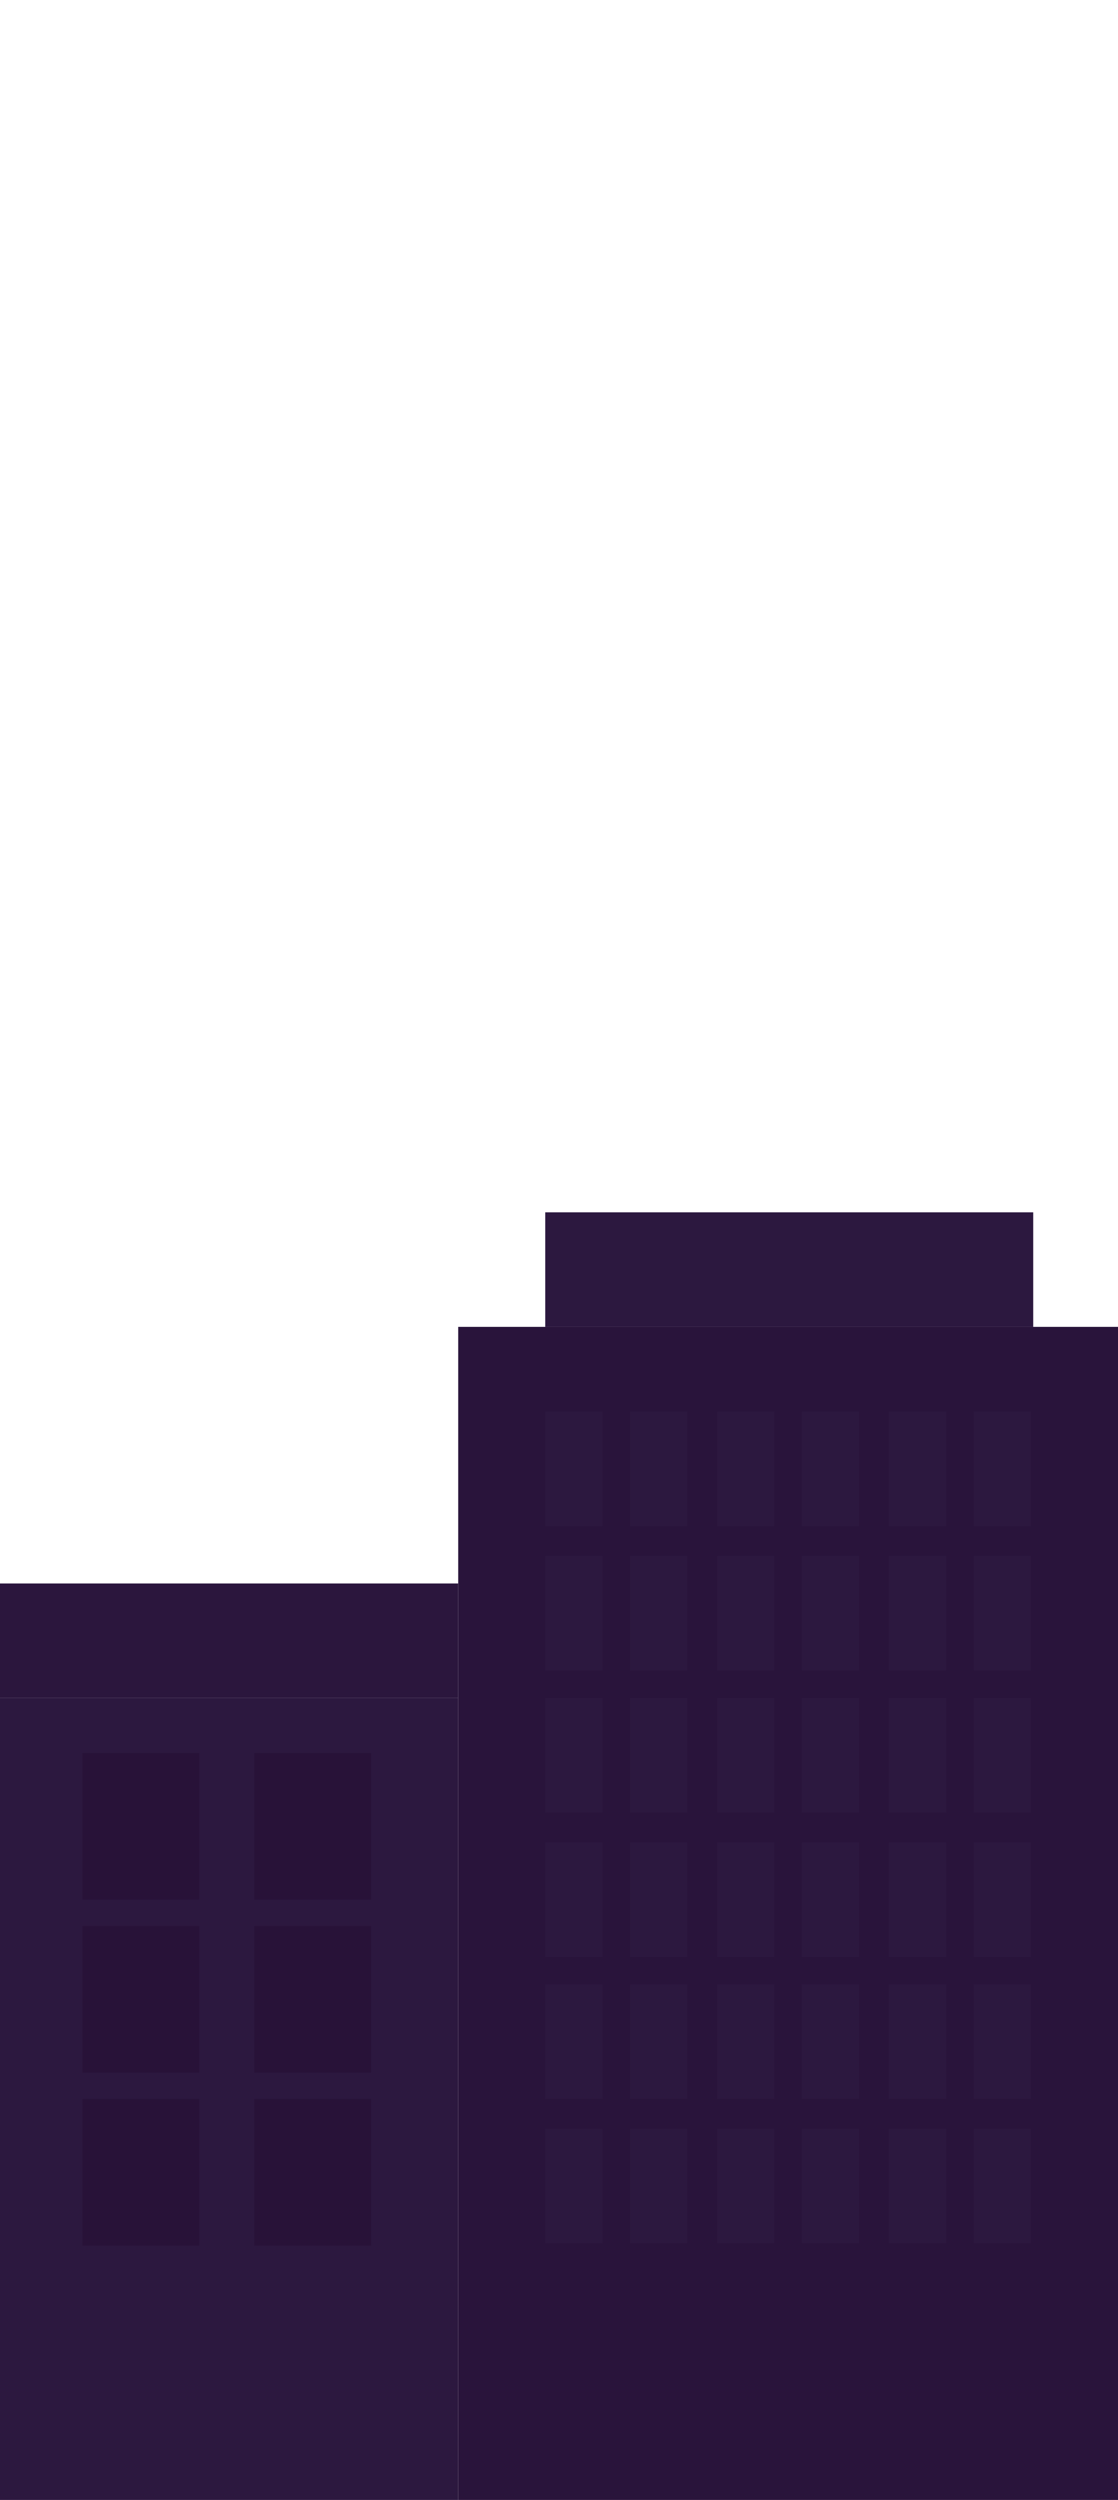 <svg xmlns="http://www.w3.org/2000/svg" viewBox="0 0 939.2 2100"><defs><style>.a{fill:none;}.b{fill:#29143b;}.c{fill:#2b163d;}.d{fill:#2c183f;}.e{fill:#281238;}</style></defs><rect class="a" width="939.2" height="2100"/><polygon class="b" points="939.2 2100 939.2 1114.6 866.07 1114.6 458.05 1114.6 384.92 1114.6 384.92 1330.15 384.92 1426.38 384.92 2100 939.2 2100"/><polygon class="c" points="384.92 1330.15 384.92 1426.38 0 1426.38 0 1330.15 96.22 1330.15 192.45 1330.15 288.69 1330.15 384.92 1330.15"/><rect class="d" y="1426.38" width="384.92" height="673.62"/><rect class="d" x="458.04" y="1018.37" width="409.94" height="96.23"/><rect class="d" x="817.95" y="1788.2" width="48.12" height="96.23"/><rect class="d" x="817.95" y="1666.95" width="48.12" height="96.23"/><rect class="d" x="817.95" y="1547.64" width="48.12" height="96.22"/><rect class="d" x="817.95" y="1426.38" width="48.12" height="96.23"/><rect class="d" x="817.95" y="1307.06" width="48.12" height="96.23"/><rect class="d" x="817.95" y="1185.81" width="48.12" height="96.23"/><rect class="d" x="746.74" y="1788.2" width="48.12" height="96.23"/><rect class="d" x="746.74" y="1666.95" width="48.12" height="96.23"/><rect class="d" x="746.74" y="1547.64" width="48.12" height="96.22"/><rect class="d" x="746.74" y="1426.38" width="48.12" height="96.23"/><rect class="d" x="746.74" y="1307.06" width="48.12" height="96.23"/><rect class="d" x="746.74" y="1185.81" width="48.12" height="96.23"/><rect class="d" x="673.61" y="1788.2" width="48.12" height="96.23"/><rect class="d" x="673.61" y="1666.95" width="48.12" height="96.23"/><rect class="d" x="673.61" y="1547.64" width="48.12" height="96.22"/><rect class="d" x="673.61" y="1426.38" width="48.12" height="96.23"/><rect class="d" x="673.61" y="1307.06" width="48.12" height="96.23"/><rect class="d" x="673.61" y="1185.81" width="48.12" height="96.23"/><rect class="d" x="602.39" y="1788.2" width="48.12" height="96.23"/><rect class="d" x="602.39" y="1666.95" width="48.12" height="96.23"/><rect class="d" x="602.39" y="1547.64" width="48.12" height="96.22"/><rect class="d" x="602.39" y="1426.38" width="48.12" height="96.23"/><rect class="d" x="602.39" y="1307.06" width="48.12" height="96.23"/><rect class="d" x="602.39" y="1185.81" width="48.12" height="96.23"/><rect class="d" x="529.26" y="1788.2" width="48.12" height="96.23"/><rect class="d" x="529.26" y="1666.95" width="48.12" height="96.23"/><rect class="d" x="529.26" y="1547.64" width="48.12" height="96.22"/><rect class="d" x="529.26" y="1426.38" width="48.12" height="96.23"/><rect class="d" x="529.26" y="1307.06" width="48.12" height="96.23"/><rect class="d" x="529.26" y="1185.81" width="48.12" height="96.23"/><rect class="d" x="458.04" y="1788.2" width="48.12" height="96.23"/><rect class="d" x="458.04" y="1666.95" width="48.12" height="96.23"/><rect class="d" x="458.04" y="1547.64" width="48.12" height="96.22"/><rect class="d" x="458.04" y="1426.38" width="48.12" height="96.23"/><rect class="d" x="458.04" y="1307.06" width="48.12" height="96.23"/><rect class="d" x="458.04" y="1185.81" width="48.12" height="96.23"/><rect class="e" x="213.63" y="1763.19" width="98.16" height="123.17"/><rect class="e" x="213.63" y="1617.88" width="98.16" height="123.17"/><rect class="e" x="213.63" y="1472.57" width="98.16" height="123.17"/><rect class="e" x="69.28" y="1763.19" width="98.16" height="123.17"/><rect class="e" x="69.28" y="1617.88" width="98.16" height="123.17"/><rect class="e" x="69.28" y="1472.57" width="98.16" height="123.17"/></svg>